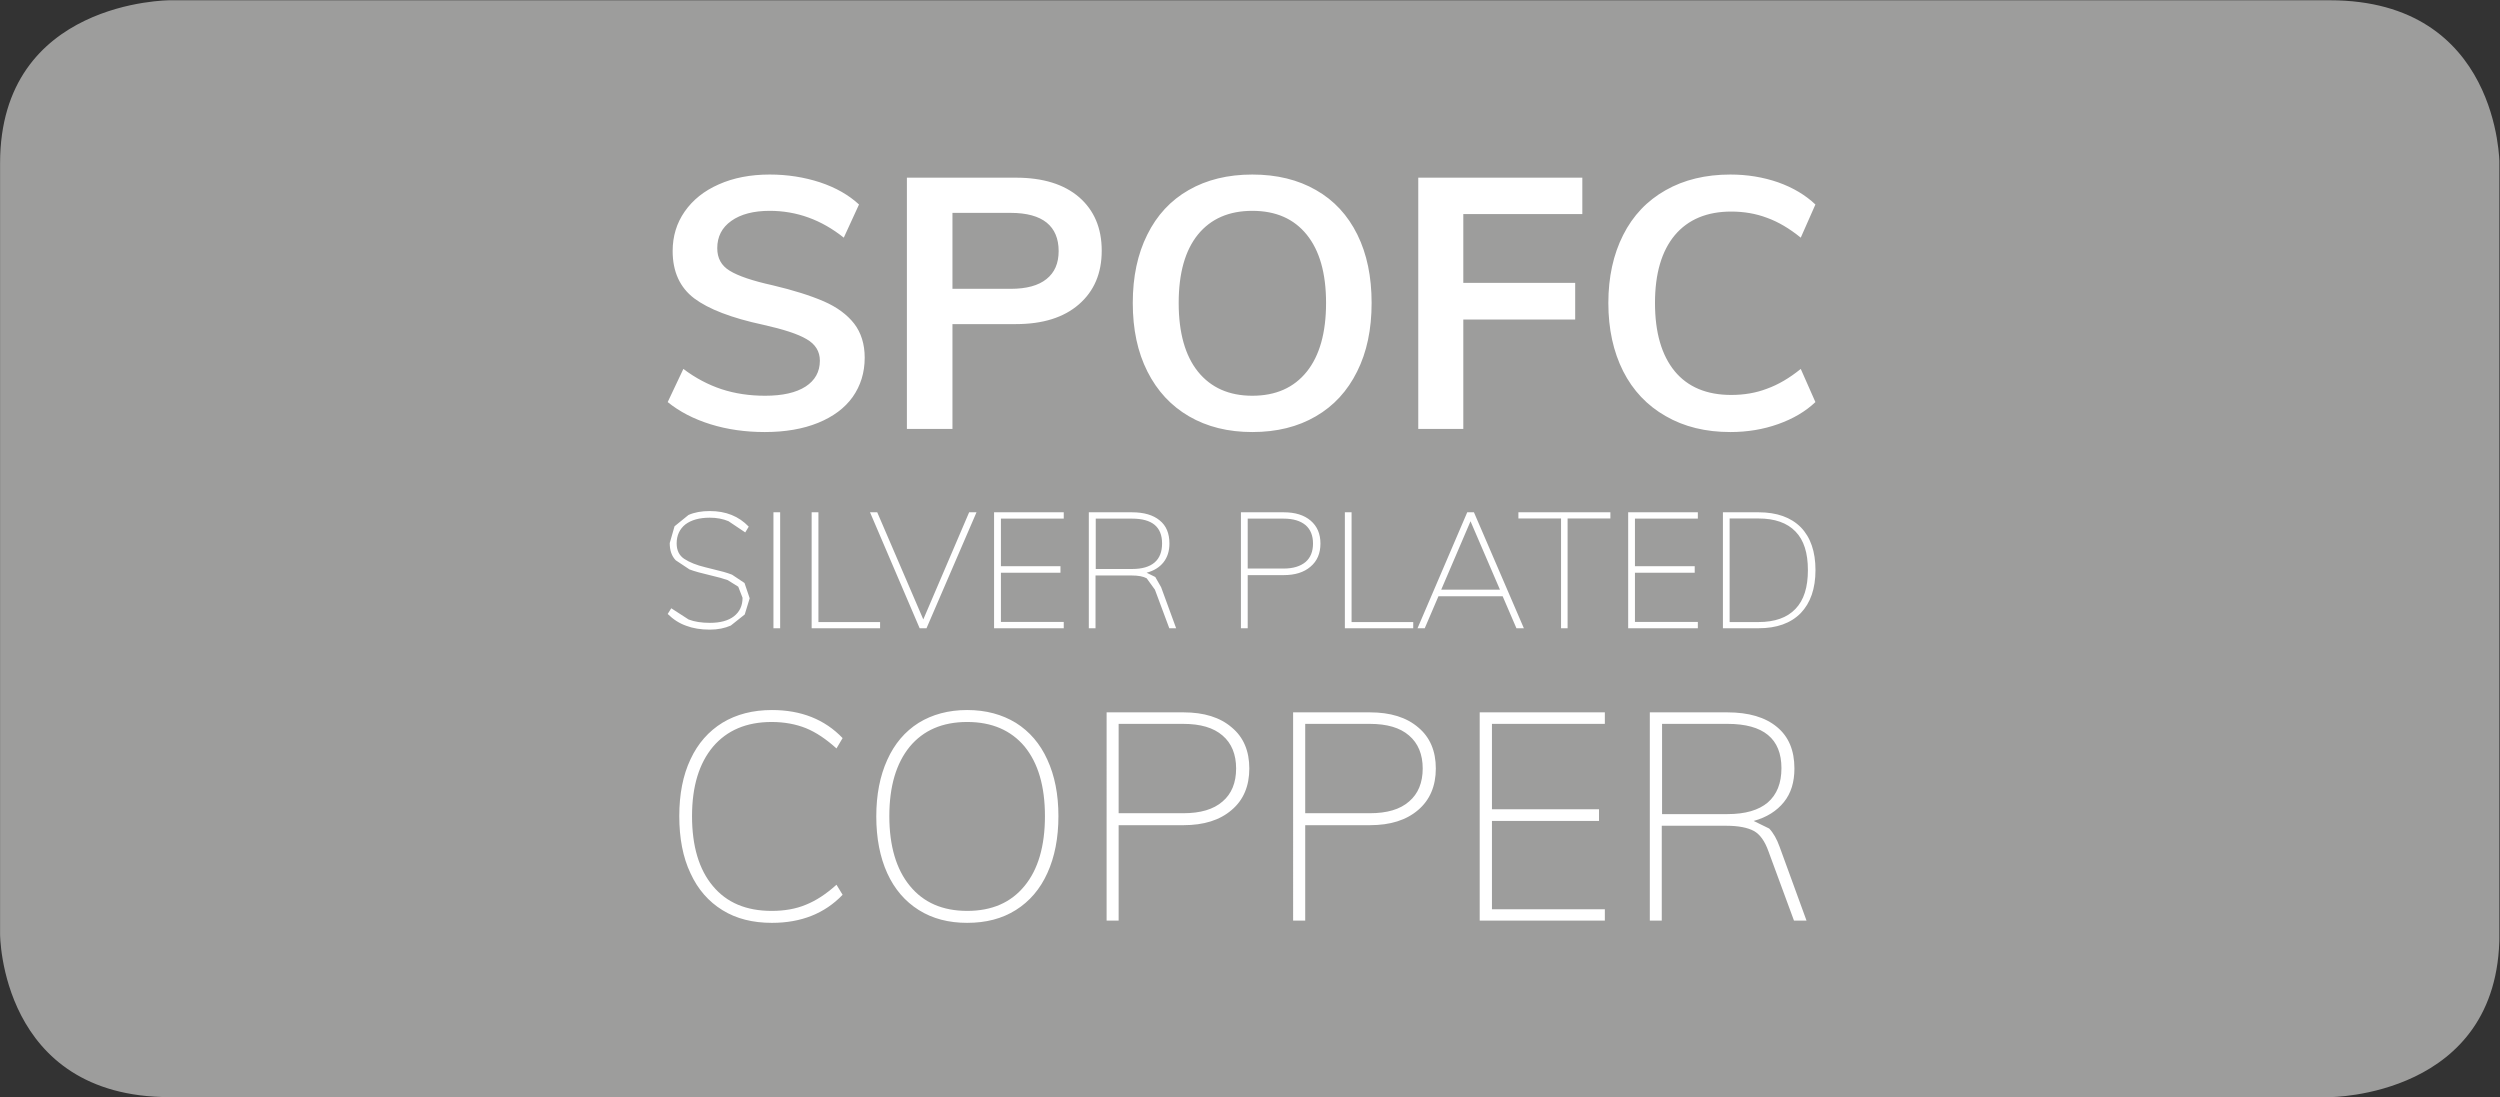 <?xml version="1.0" encoding="UTF-8" standalone="no"?>
<svg
   xmlns:dc="http://purl.org/dc/elements/1.1/"
   xmlns:cc="http://creativecommons.org/ns#"
   xmlns:rdf="http://www.w3.org/1999/02/22-rdf-syntax-ns#"
   xmlns:svg="http://www.w3.org/2000/svg"
   xmlns="http://www.w3.org/2000/svg"
   viewBox="0 0 45.723 20.064"
   height="20.064"
   width="45.723"
   xml:space="preserve"
   id="svg2"
   version="1.1"><rect x="0" y="0" width="45.723" height="20.064" fill="#333333" stroke="none"/><defs
     id="defs6"><clipPath
       id="clipPath18"
       clipPathUnits="userSpaceOnUse"><path
         id="path16"
         d="M 0,0 H 34.292 V 15.048 H 0 Z" /></clipPath></defs><g
     transform="matrix(1.333,0,0,-1.333,0,20.064)"
     id="g10"><g
       id="g12"><g
         clip-path="url(#clipPath18)"
         id="g14"><g
           transform="translate(2.328,15.048)"
           id="g20"><path
             id="path22"
             style="fill:#9d9d9c;fill-opacity:1;fill-rule:nonzero;stroke:none"
             d="m 0,0 c 0,0 -2.327,0 -2.327,-2.237 v -10.576 c 0,0 0,-2.236 2.327,-2.236 h 29.637 c 0,0 2.328,0 2.328,2.236 v 10.576 c 0,0 0,2.237 -2.328,2.237 H 0" /></g><g
           transform="translate(23.741,9.124)"
           id="g24"><path
             id="path26"
             style="fill:#ffffff;fill-opacity:1;fill-rule:nonzero;stroke:none"
             d="M 0,0 C 0.233,0 0.451,0.036 0.656,0.109 0.861,0.182 1.031,0.282 1.167,0.411 L 0.966,0.866 C 0.811,0.74 0.655,0.649 0.501,0.594 0.35,0.536 0.186,0.509 0.012,0.509 c -0.336,0 -0.596,0.108 -0.776,0.326 -0.179,0.219 -0.27,0.53 -0.27,0.936 0,0.405 0.092,0.714 0.272,0.93 C -0.58,2.917 -0.32,3.025 0.012,3.025 0.186,3.025 0.35,2.997 0.501,2.94 0.655,2.885 0.811,2.793 0.966,2.667 L 1.167,3.122 C 1.031,3.251 0.861,3.353 0.656,3.426 0.451,3.497 0.233,3.533 0,3.533 -0.338,3.533 -0.635,3.462 -0.888,3.318 -1.141,3.175 -1.336,2.971 -1.471,2.703 -1.605,2.438 -1.674,2.126 -1.674,1.771 c 0,-0.358 0.069,-0.669 0.203,-0.936 0.135,-0.266 0.33,-0.472 0.583,-0.616 C -0.635,0.072 -0.338,0 0,0 m -3.664,0.043 v 1.501 h 1.535 v 0.503 h -1.535 v 0.944 h 1.633 V 3.49 H -4.282 V 0.043 Z m -2.895,0.455 c -0.318,0 -0.567,0.11 -0.745,0.33 -0.176,0.219 -0.265,0.534 -0.265,0.943 0,0.411 0.089,0.723 0.265,0.94 0.178,0.217 0.427,0.324 0.745,0.324 0.322,0 0.57,-0.108 0.747,-0.327 0.176,-0.218 0.265,-0.529 0.265,-0.937 0,-0.409 -0.089,-0.724 -0.265,-0.943 -0.177,-0.22 -0.425,-0.33 -0.747,-0.33 m 0,-0.498 c 0.336,0 0.626,0.072 0.872,0.216 0.247,0.143 0.434,0.348 0.566,0.614 0.134,0.267 0.199,0.58 0.199,0.941 0,0.36 -0.064,0.671 -0.195,0.937 -0.132,0.267 -0.32,0.471 -0.568,0.612 -0.247,0.142 -0.538,0.213 -0.874,0.213 -0.335,0 -0.626,-0.071 -0.873,-0.213 C -7.679,3.179 -7.868,2.975 -8,2.708 -8.133,2.442 -8.199,2.131 -8.199,1.771 -8.199,1.41 -8.133,1.097 -7.998,0.83 -7.864,0.564 -7.674,0.359 -7.428,0.216 -7.181,0.072 -6.891,0 -6.559,0 m -4.114,1.965 v 1.042 h 0.8 c 0.219,0 0.384,-0.046 0.493,-0.134 0.109,-0.089 0.164,-0.219 0.164,-0.39 0,-0.168 -0.055,-0.295 -0.167,-0.384 -0.11,-0.089 -0.274,-0.134 -0.49,-0.134 z m -0.625,-1.922 h 0.625 v 1.438 h 0.871 c 0.368,0 0.656,0.09 0.864,0.271 0.209,0.182 0.313,0.427 0.313,0.736 0,0.311 -0.104,0.554 -0.31,0.734 C -9.142,3.4 -9.431,3.49 -9.802,3.49 h -1.496 z M -13.248,0 c 0.28,0 0.524,0.042 0.731,0.126 0.206,0.084 0.366,0.202 0.475,0.355 0.109,0.155 0.165,0.334 0.165,0.54 0,0.187 -0.05,0.343 -0.145,0.467 -0.097,0.124 -0.237,0.227 -0.416,0.305 -0.183,0.079 -0.416,0.153 -0.704,0.221 -0.276,0.061 -0.472,0.128 -0.587,0.199 -0.116,0.07 -0.171,0.174 -0.171,0.309 0,0.159 0.064,0.284 0.193,0.375 0.129,0.092 0.306,0.138 0.526,0.138 0.372,0 0.71,-0.123 1.017,-0.368 l 0.209,0.455 c -0.14,0.129 -0.316,0.231 -0.535,0.304 -0.218,0.071 -0.448,0.107 -0.691,0.107 -0.263,0 -0.497,-0.045 -0.698,-0.135 -0.203,-0.089 -0.357,-0.214 -0.468,-0.373 -0.11,-0.158 -0.165,-0.338 -0.165,-0.542 0,-0.284 0.1,-0.5 0.296,-0.649 0.196,-0.147 0.511,-0.269 0.945,-0.362 0.277,-0.062 0.476,-0.126 0.596,-0.197 0.121,-0.069 0.183,-0.168 0.183,-0.296 0,-0.153 -0.067,-0.271 -0.196,-0.355 -0.131,-0.084 -0.316,-0.126 -0.555,-0.126 -0.216,0 -0.415,0.03 -0.598,0.09 -0.181,0.06 -0.357,0.152 -0.524,0.278 L -14.58,0.411 c 0.163,-0.132 0.358,-0.233 0.59,-0.305 C -13.761,0.035 -13.513,0 -13.248,0" /></g><g
           transform="translate(22.804,3.882)"
           id="g28"><path
             id="path30"
             style="fill:#ffffff;fill-opacity:1;fill-rule:nonzero;stroke:none"
             d="m 0,0 v 1.238 h 0.898 c 0.494,0 0.74,-0.204 0.74,-0.608 C 1.638,0.424 1.575,0.267 1.45,0.159 1.326,0.054 1.143,0 0.898,0 Z M 1.613,-0.449 C 1.575,-0.342 1.527,-0.258 1.47,-0.198 l -0.213,0.104 c 0.179,0.05 0.316,0.136 0.415,0.259 0.098,0.122 0.144,0.274 0.144,0.461 0,0.248 -0.079,0.437 -0.239,0.569 C 1.416,1.329 1.189,1.396 0.896,1.396 h -1.064 v -2.857 h 0.164 v 1.301 h 0.888 c 0.166,0 0.291,-0.026 0.375,-0.071 0.084,-0.046 0.151,-0.139 0.201,-0.28 l 0.35,-0.95 h 0.172 z m -2.398,-1.012 v 0.155 h -1.549 v 1.212 h 1.469 v 0.16 h -1.469 v 1.172 h 1.549 v 0.158 h -1.717 v -2.857 z m -4.111,1.473 v 1.226 h 0.885 c 0.237,0 0.416,-0.052 0.54,-0.16 0.124,-0.106 0.187,-0.259 0.187,-0.452 0,-0.195 -0.063,-0.348 -0.187,-0.453 -0.124,-0.109 -0.303,-0.161 -0.54,-0.161 z m -0.166,-1.473 h 0.166 v 1.309 h 0.889 c 0.278,0 0.498,0.069 0.66,0.208 0.161,0.137 0.243,0.329 0.243,0.57 0,0.239 -0.08,0.429 -0.241,0.563 -0.16,0.138 -0.382,0.207 -0.662,0.207 h -1.055 z m -2.394,1.473 v 1.226 h 0.886 c 0.237,0 0.415,-0.052 0.54,-0.16 0.124,-0.106 0.186,-0.259 0.186,-0.452 0,-0.195 -0.062,-0.348 -0.186,-0.453 C -6.155,0.064 -6.333,0.012 -6.57,0.012 Z m -0.165,-1.473 h 0.165 v 1.309 h 0.891 c 0.277,0 0.498,0.069 0.659,0.208 0.163,0.137 0.243,0.329 0.243,0.57 0,0.239 -0.079,0.429 -0.241,0.563 -0.159,0.138 -0.381,0.207 -0.661,0.207 h -1.056 z m -1.913,0.133 c -0.337,0 -0.599,0.114 -0.786,0.343 -0.187,0.227 -0.282,0.548 -0.282,0.957 0,0.409 0.094,0.725 0.28,0.953 0.186,0.224 0.448,0.339 0.788,0.339 0.34,0 0.602,-0.115 0.788,-0.337 0.185,-0.227 0.279,-0.543 0.279,-0.955 0,-0.412 -0.094,-0.733 -0.281,-0.959 -0.188,-0.229 -0.449,-0.341 -0.786,-0.341 m 0,-0.164 c 0.258,0 0.479,0.057 0.668,0.176 0.188,0.118 0.333,0.287 0.432,0.506 0.101,0.221 0.152,0.483 0.152,0.782 0,0.299 -0.051,0.556 -0.152,0.775 -0.099,0.219 -0.244,0.387 -0.432,0.505 -0.189,0.115 -0.41,0.176 -0.668,0.176 -0.257,0 -0.479,-0.061 -0.666,-0.176 -0.187,-0.118 -0.331,-0.287 -0.43,-0.507 -0.1,-0.22 -0.151,-0.478 -0.151,-0.777 0,-0.299 0.051,-0.561 0.151,-0.78 0.099,-0.217 0.244,-0.386 0.432,-0.504 0.189,-0.119 0.41,-0.176 0.664,-0.176 m -2.678,0 c 0.399,0 0.723,0.128 0.969,0.385 l -0.084,0.138 c -0.142,-0.128 -0.28,-0.218 -0.419,-0.274 -0.138,-0.058 -0.295,-0.085 -0.471,-0.085 -0.347,0 -0.616,0.112 -0.806,0.341 -0.19,0.226 -0.286,0.547 -0.286,0.959 0,0.409 0.097,0.725 0.288,0.953 0.191,0.224 0.458,0.339 0.804,0.339 0.176,0 0.333,-0.03 0.471,-0.085 0.139,-0.057 0.277,-0.15 0.419,-0.278 l 0.084,0.142 c -0.246,0.257 -0.57,0.385 -0.969,0.385 -0.263,0 -0.489,-0.059 -0.679,-0.174 -0.19,-0.117 -0.338,-0.284 -0.439,-0.502 -0.104,-0.22 -0.154,-0.48 -0.154,-0.78 0,-0.302 0.05,-0.566 0.154,-0.784 0.101,-0.221 0.249,-0.389 0.439,-0.506 0.19,-0.118 0.416,-0.174 0.679,-0.174" /></g><g
           transform="translate(23.731,6.517)"
           id="g32"><path
             id="path34"
             style="fill:#ffffff;fill-opacity:1;fill-rule:nonzero;stroke:none"
             d="M 0,0 V 1.421 H 0.396 C 0.62,1.421 0.789,1.361 0.903,1.243 1.019,1.125 1.074,0.948 1.074,0.713 1.074,0.477 1.019,0.3 0.903,0.18 0.789,0.06 0.62,0 0.396,0 Z m -0.092,-0.085 h 0.489 c 0.249,0 0.441,0.068 0.579,0.208 0.133,0.139 0.202,0.335 0.202,0.59 0,0.255 -0.068,0.45 -0.201,0.587 -0.136,0.137 -0.33,0.206 -0.58,0.206 h -0.489 z m -0.344,0 v 0.087 h -0.863 v 0.675 h 0.82 v 0.089 h -0.82 v 0.653 h 0.863 v 0.087 h -0.956 v -1.591 z m -1.787,0 v 1.506 h 0.587 V 1.506 H -2.898 V 1.421 h 0.585 v -1.506 z m -1.332,1.468 0.404,-0.939 h -0.806 z m 0.732,-1.468 -0.685,1.591 H -3.6 l -0.682,-1.591 h 0.099 l 0.188,0.439 h 0.881 l 0.189,-0.439 z m -1.518,0 V 0 h -0.846 v 1.506 h -0.092 v -1.591 z m -2.271,0.819 v 0.685 h 0.492 c 0.132,0 0.231,-0.03 0.303,-0.09 C -5.75,1.27 -5.716,1.186 -5.716,1.077 -5.716,0.968 -5.75,0.884 -5.817,0.825 -5.889,0.765 -5.988,0.734 -6.12,0.734 Z m -0.093,-0.819 h 0.093 v 0.729 h 0.495 c 0.154,0 0.277,0.038 0.367,0.116 0.091,0.077 0.136,0.182 0.136,0.317 0,0.134 -0.045,0.238 -0.135,0.315 -0.089,0.076 -0.212,0.114 -0.368,0.114 h -0.588 z m -1.992,0.813 v 0.691 h 0.499 c 0.274,0 0.411,-0.113 0.411,-0.34 C -7.787,0.965 -7.82,0.877 -7.89,0.817 -7.959,0.758 -8.062,0.728 -8.198,0.728 Z m 0.897,-0.25 -0.08,0.14 -0.119,0.059 c 0.102,0.027 0.177,0.075 0.231,0.142 0.055,0.07 0.082,0.155 0.082,0.258 0,0.139 -0.043,0.245 -0.134,0.318 -0.089,0.074 -0.216,0.111 -0.38,0.111 H -8.792 V -0.085 H -8.7 v 0.724 h 0.493 c 0.094,0 0.163,-0.013 0.209,-0.039 l 0.113,-0.156 0.197,-0.529 h 0.094 z m -1.336,-0.563 v 0.087 h -0.862 v 0.675 h 0.817 v 0.089 h -0.817 v 0.653 h 0.862 v 0.087 h -0.956 v -1.591 z m -1.927,0.121 -0.632,1.47 h -0.099 l 0.681,-1.591 h 0.094 l 0.686,1.591 h -0.101 z m -0.593,-0.121 V 0 h -0.846 v 1.506 h -0.093 v -1.591 z m -1.371,1.591 h -0.092 v -1.591 h 0.092 z m -0.964,-1.61 c 0.109,0 0.205,0.02 0.287,0.056 l 0.191,0.152 0.068,0.222 -0.071,0.21 -0.171,0.114 c -0.066,0.026 -0.155,0.051 -0.264,0.076 l -0.1,0.025 c -0.125,0.03 -0.22,0.069 -0.292,0.116 -0.069,0.046 -0.104,0.116 -0.104,0.212 0,0.111 0.041,0.198 0.12,0.261 0.08,0.06 0.191,0.092 0.334,0.092 0.096,0 0.18,-0.016 0.257,-0.048 l 0.23,-0.154 0.048,0.079 c -0.137,0.143 -0.313,0.214 -0.535,0.214 -0.111,0 -0.209,-0.017 -0.292,-0.054 l -0.191,-0.155 -0.066,-0.23 c 0,-0.101 0.027,-0.18 0.083,-0.237 l 0.188,-0.125 c 0.071,-0.027 0.169,-0.053 0.296,-0.083 0.095,-0.022 0.171,-0.043 0.229,-0.064 l 0.144,-0.09 0.059,-0.152 c 0,-0.109 -0.04,-0.193 -0.118,-0.254 -0.077,-0.06 -0.188,-0.09 -0.33,-0.09 -0.113,0 -0.212,0.015 -0.292,0.046 l -0.238,0.154 -0.049,-0.078 c 0.075,-0.074 0.159,-0.129 0.254,-0.162 0.091,-0.035 0.2,-0.053 0.325,-0.053" /></g></g></g></g></svg>